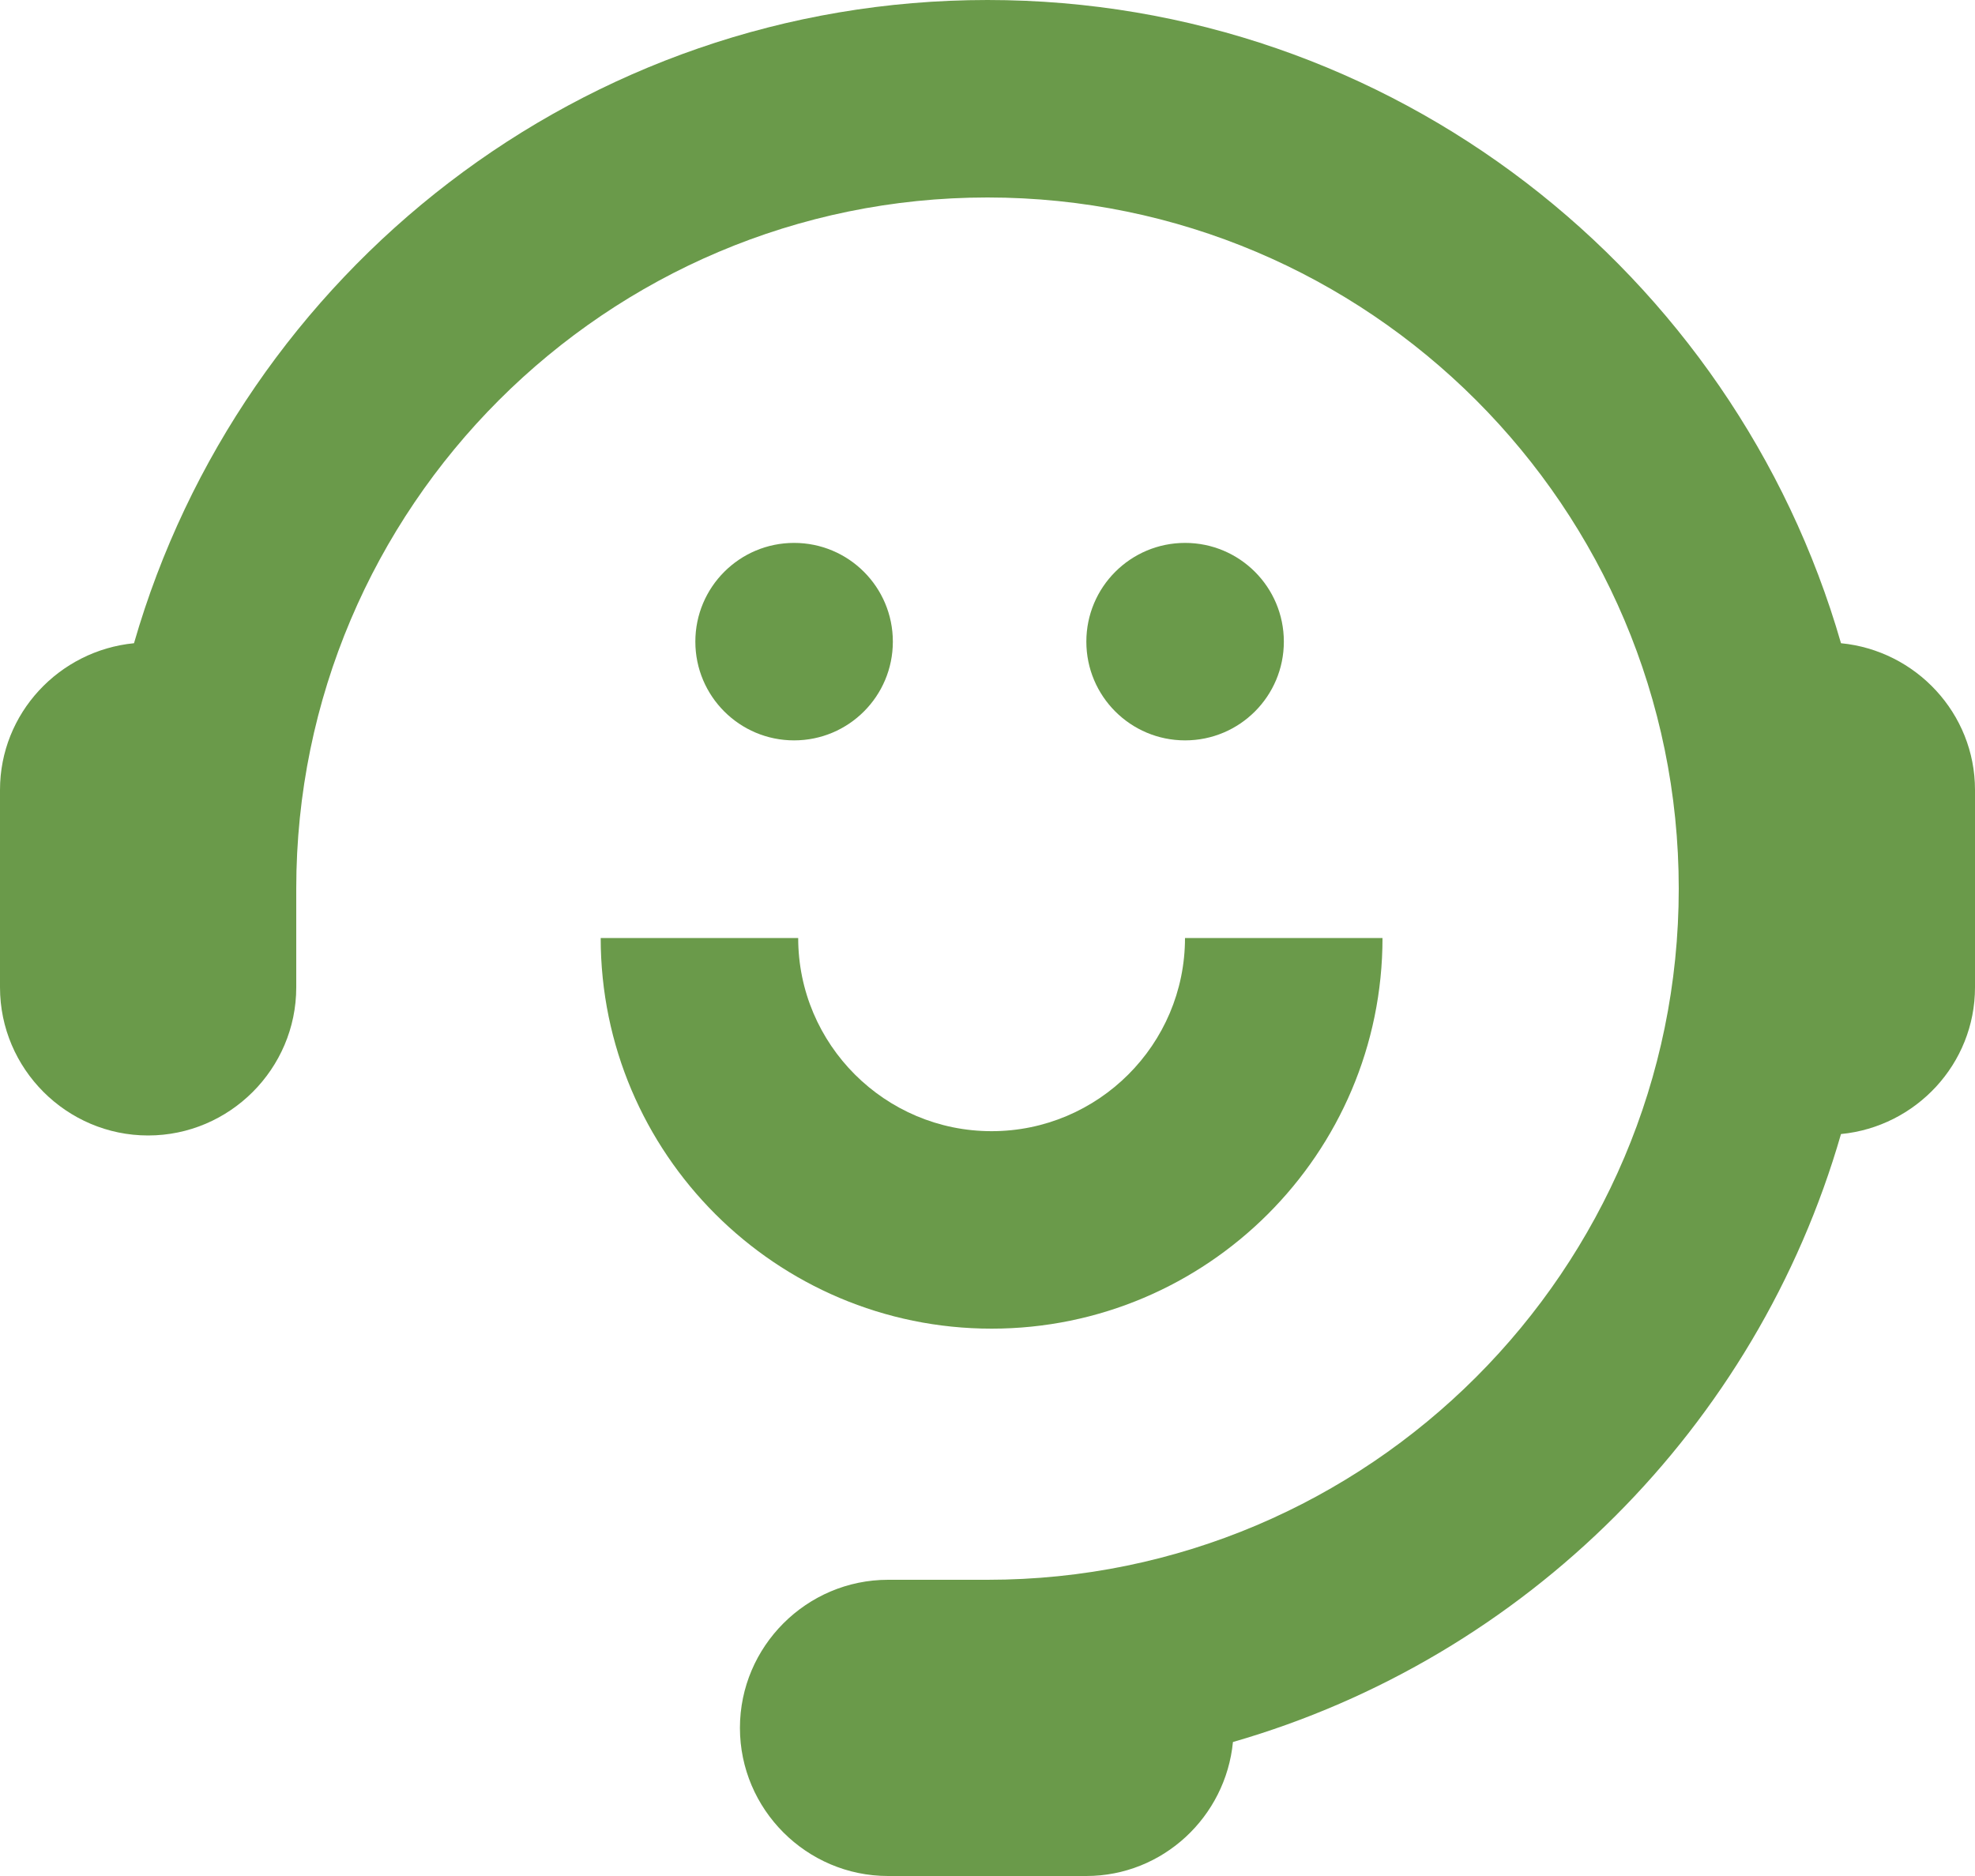 <svg width="40" height="38" viewBox="0 0 40 38" fill="none" xmlns="http://www.w3.org/2000/svg">
<path d="M16.083 14.997C17.188 14.997 18.083 14.102 18.083 12.997C18.083 11.892 17.188 10.997 16.083 10.997C14.978 10.997 14.083 11.892 14.083 12.997C14.083 14.102 14.978 14.997 16.083 14.997Z" fill="#6A9A4A"/>
<path d="M24.002 14.997C25.107 14.997 26.002 14.102 26.002 12.997C26.002 11.892 25.107 10.997 24.002 10.997C22.897 10.997 22.002 11.892 22.002 12.997C22.002 14.102 22.897 14.997 24.002 14.997Z" fill="#6A9A4A"/>
<path d="M20.083 26.913C24.448 26.913 28 23.363 28 19H24C24 21.157 22.243 22.913 20.083 22.913C17.923 22.913 16.166 21.157 16.166 19H12.166C12.166 23.363 15.718 26.913 20.083 26.913Z" fill="#6A9A4A"/>
<path d="M37.286 13.029C35.122 5.517 28.199 0 20 0C11.801 0 4.878 5.517 2.714 13.029C1.199 13.177 0 14.448 0 16V20C0 21.65 1.35 23 3 23C4.65 23 6 21.65 6 20V17.998C6.001 10.279 12.281 4 20 4C27.72 4 34 10.28 34 18C34 25.72 27.72 32 20 32H17.986C16.336 32 14.986 33.35 14.986 35C14.986 36.65 16.336 38 17.986 38H22C23.552 38 24.824 36.801 24.971 35.286C30.902 33.577 35.577 28.902 37.286 22.971C38.801 22.824 40 21.552 40 20V16C40 14.448 38.801 13.176 37.286 13.029Z" fill="#6A9A4A"/>
</svg>
